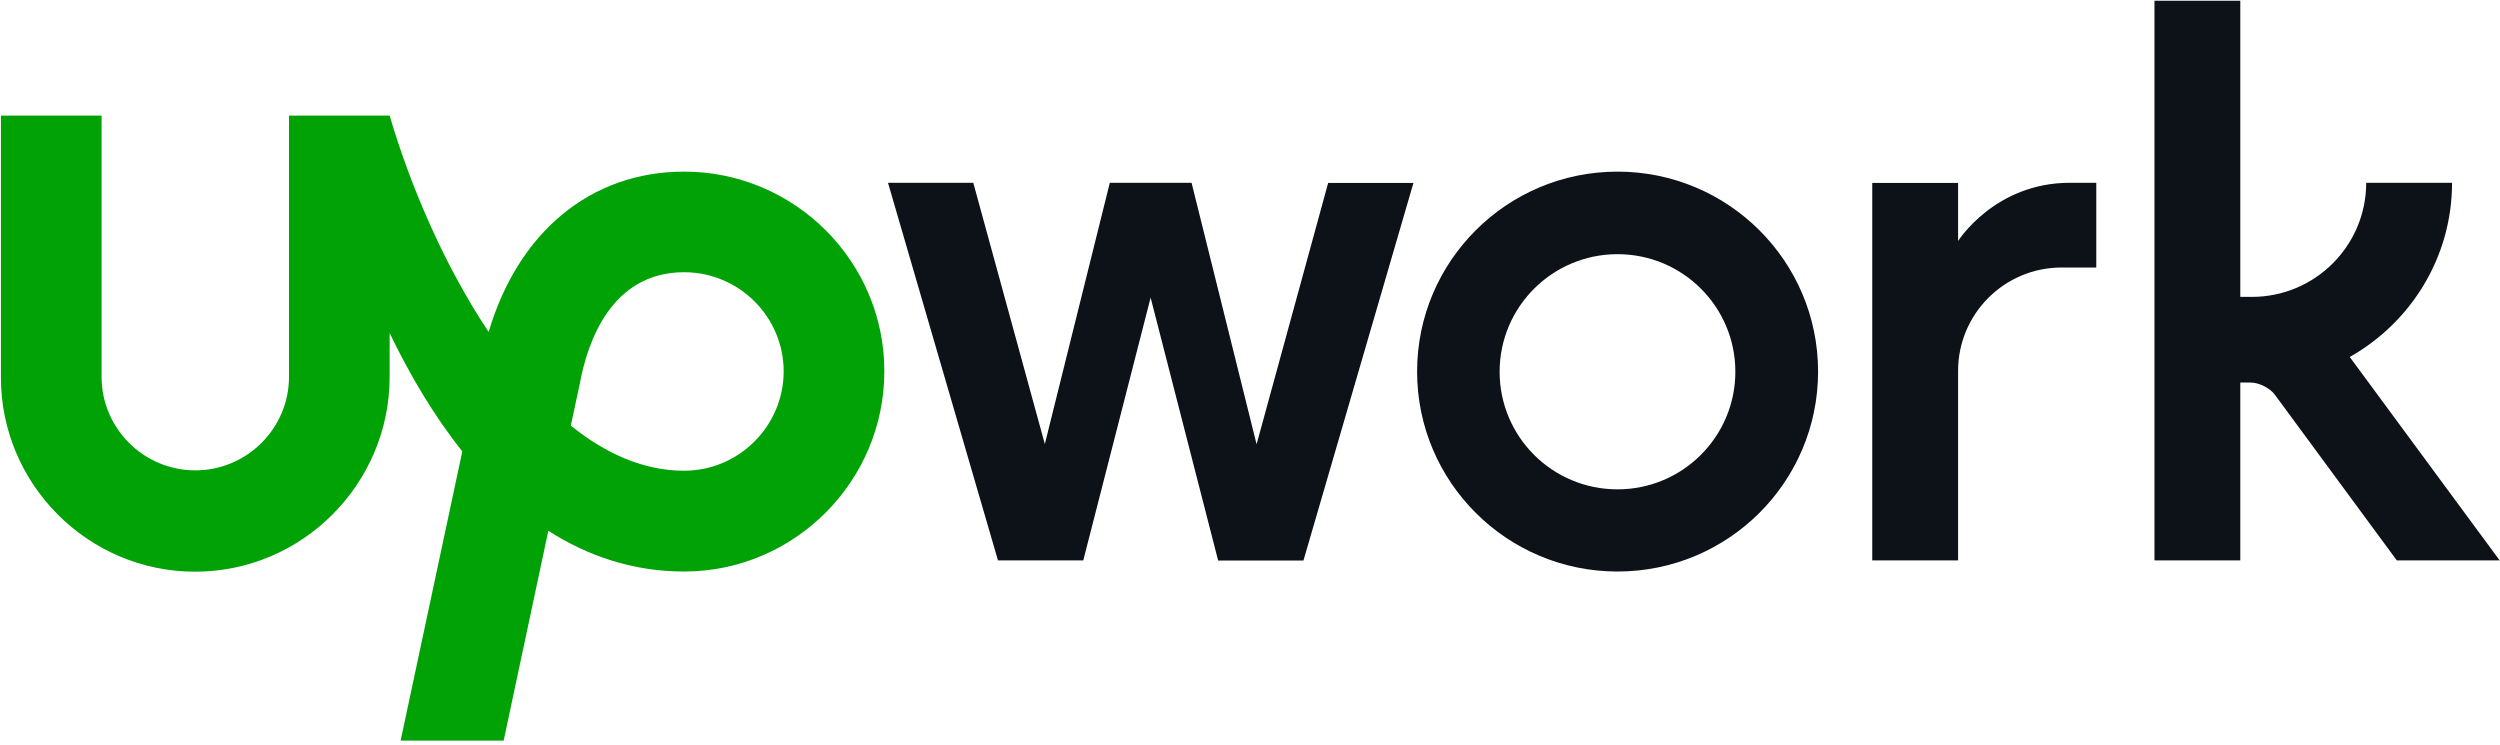 <?xml version="1.0" encoding="UTF-8"?> <svg xmlns="http://www.w3.org/2000/svg" width="161" height="48" viewBox="0 0 161 48" fill="none"><path d="M44.057 30.315C41.441 30.315 38.989 29.209 36.761 27.41L37.304 24.87L37.327 24.776C37.81 22.072 39.343 17.532 44.057 17.532C47.593 17.532 50.469 20.402 50.469 23.929C50.457 27.445 47.581 30.315 44.057 30.315ZM44.057 11.053C38.034 11.053 33.367 14.957 31.47 21.378C28.57 17.039 26.378 11.83 25.093 7.443H18.611V24.27C18.611 27.586 15.9 30.291 12.576 30.291C9.252 30.291 6.542 27.586 6.542 24.27V7.443H0.059V24.27C0.035 31.161 5.657 36.817 12.564 36.817C19.471 36.817 25.093 31.161 25.093 24.27V21.448C26.355 24.07 27.898 26.716 29.773 29.068L25.8 47.694H32.436L35.312 34.183C37.834 35.794 40.734 36.806 44.058 36.806C51.164 36.806 56.952 30.997 56.952 23.906C56.952 16.827 51.164 11.053 44.058 11.053" fill="#00A205"></path><path d="M76.74 11.783L80.924 28.61L85.533 11.783H91.025L83.942 36.1H78.449L74.1 19.167L69.763 36.088H64.27L57.187 11.771H62.679L67.287 28.598L71.472 11.771H76.74L76.74 11.783ZM104.167 11.053C97.036 11.053 91.261 16.827 91.261 23.93C91.261 31.044 97.048 36.806 104.167 36.806C111.298 36.806 117.084 31.044 117.084 23.93C117.084 16.815 111.298 11.053 104.167 11.053ZM104.167 31.514C99.971 31.514 96.576 28.127 96.576 23.941C96.576 19.755 99.983 16.369 104.167 16.369C108.363 16.369 111.757 19.755 111.757 23.941C111.757 28.116 108.363 31.514 104.167 31.514ZM132.772 17.227C129.083 17.227 126.101 20.214 126.101 23.882V36.088H120.573V11.783H126.101V15.522C126.101 15.522 128.458 11.771 133.302 11.771H135V17.227H132.772ZM151.324 22.989C155.248 20.778 157.912 16.58 157.912 11.771H152.384C152.384 15.828 149.084 19.12 145.018 19.12H144.275V0.047H138.748V36.088H144.275V24.635H144.936C145.478 24.635 146.185 24.988 146.503 25.423L154.353 36.088H160.977L151.324 22.989Z" fill="#0D1118"></path></svg> 